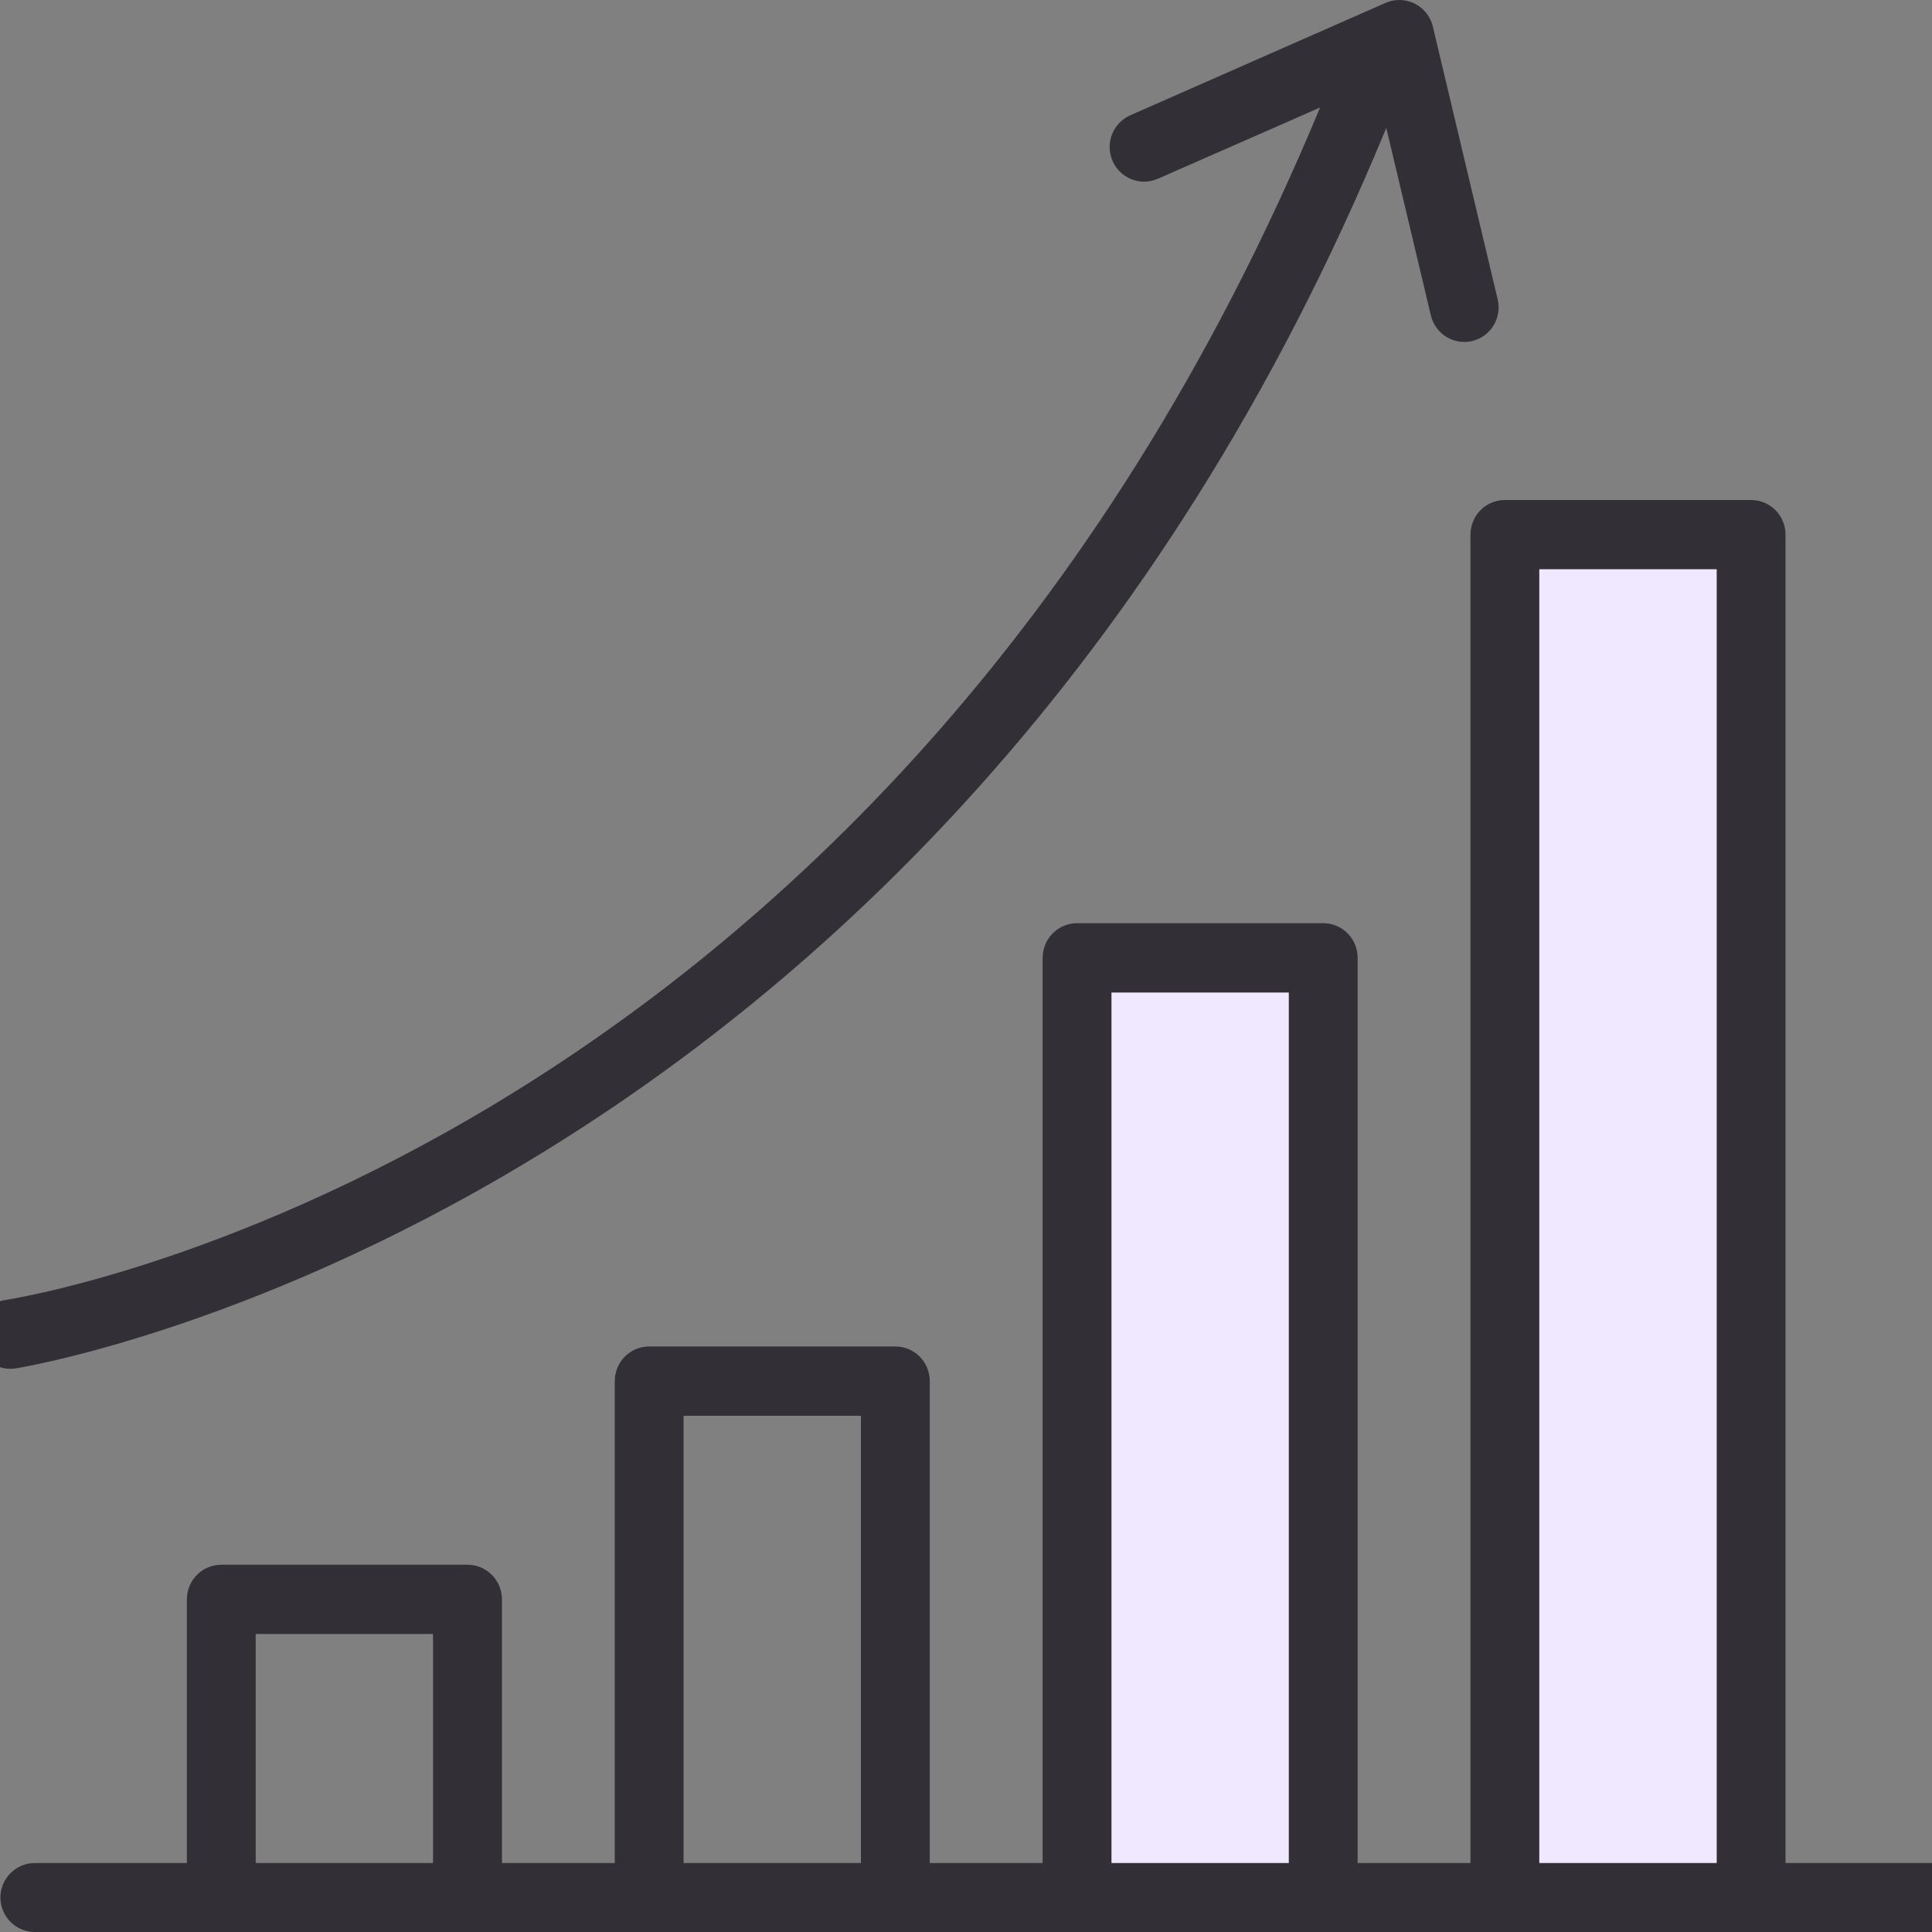 <?xml version="1.0" encoding="UTF-8"?> <svg xmlns="http://www.w3.org/2000/svg" width="80" height="80" viewBox="0 0 80 80" fill="none"><rect x="0" y="0" width="80" height="80" fill="#808080" stroke="none"/><g clip-path="url(#clip0_76_133)"><rect x="45.668" y="40" width="8" height="38" fill="#EFE8FF"></rect><rect x="63.668" y="22" width="8" height="56" fill="#EFE8FF"></rect><path fill-rule="evenodd" clip-rule="evenodd" d="M57.857 0.003C57.691 0.012 57.528 0.051 57.375 0.118L46.8 4.774C46.455 4.927 46.184 5.21 46.046 5.564C45.908 5.917 45.915 6.311 46.066 6.659C46.14 6.832 46.248 6.989 46.383 7.12C46.519 7.251 46.678 7.354 46.853 7.423C47.028 7.492 47.215 7.526 47.402 7.522C47.59 7.518 47.775 7.477 47.947 7.401L54.661 4.452C36.369 48.496 0.217 53.83 0.217 53.83C0.031 53.858 -0.148 53.922 -0.309 54.019C-0.47 54.117 -0.611 54.245 -0.722 54.398C-0.834 54.55 -0.914 54.723 -0.959 54.907C-1.004 55.09 -1.012 55.281 -0.983 55.468C-0.925 55.842 -0.722 56.178 -0.418 56.402C-0.115 56.626 0.265 56.72 0.637 56.664C0.637 56.664 38.646 50.73 57.403 5.298L59.249 13.063C59.337 13.431 59.567 13.75 59.889 13.948C60.21 14.146 60.597 14.209 60.964 14.121C61.33 14.032 61.647 13.801 61.844 13.477C62.041 13.154 62.103 12.765 62.016 12.396L59.332 1.103C59.255 0.774 59.064 0.483 58.794 0.282C58.524 0.081 58.192 -0.018 57.857 0.003ZM62.319 20.704C62.131 20.703 61.945 20.74 61.771 20.812C61.597 20.884 61.439 20.99 61.306 21.124C61.173 21.258 61.067 21.417 60.996 21.592C60.924 21.767 60.888 21.954 60.888 22.143V77.144H56.217V39.658C56.217 39.28 56.067 38.916 55.801 38.648C55.535 38.38 55.174 38.229 54.798 38.227H44.604C44.417 38.227 44.231 38.263 44.058 38.335C43.884 38.406 43.727 38.512 43.594 38.645C43.461 38.777 43.355 38.935 43.283 39.109C43.211 39.283 43.174 39.47 43.173 39.658V77.144H38.5V57.184C38.499 56.806 38.349 56.443 38.083 56.175C37.817 55.906 37.457 55.755 37.08 55.754H26.886C26.699 55.753 26.513 55.789 26.34 55.861C26.167 55.932 26.009 56.038 25.876 56.171C25.743 56.303 25.638 56.461 25.566 56.635C25.493 56.809 25.456 56.996 25.456 57.184V77.144H20.785V66.221C20.783 65.842 20.633 65.479 20.366 65.211C20.1 64.944 19.739 64.793 19.362 64.792H9.169C8.791 64.791 8.428 64.941 8.159 65.208C7.891 65.476 7.739 65.84 7.738 66.221V77.144H1.436C1.06 77.145 0.7 77.296 0.434 77.564C0.168 77.831 0.018 78.194 0.016 78.572C0.018 78.95 0.168 79.313 0.434 79.58C0.7 79.848 1.06 79.999 1.436 80H9.169H19.362H26.886H37.08H44.604H54.798H62.319H72.516H80.237C80.613 79.999 80.974 79.848 81.24 79.58C81.505 79.313 81.655 78.95 81.657 78.572C81.655 78.194 81.505 77.831 81.24 77.564C80.974 77.296 80.613 77.145 80.237 77.144H73.935V22.143C73.937 21.763 73.788 21.398 73.522 21.128C73.255 20.858 72.893 20.706 72.516 20.704H62.319ZM63.739 23.572H71.085V77.144H63.739V23.572ZM46.024 41.098H53.367V77.144H46.024V41.098ZM28.306 58.624H35.649V77.144H28.306V58.624ZM10.588 67.66H17.931V77.144H10.588V67.66Z" fill="#323036"></path></g><defs><clipPath id="clip0_76_133"><rect width="80" height="80" fill="white"></rect></clipPath></defs></svg> 